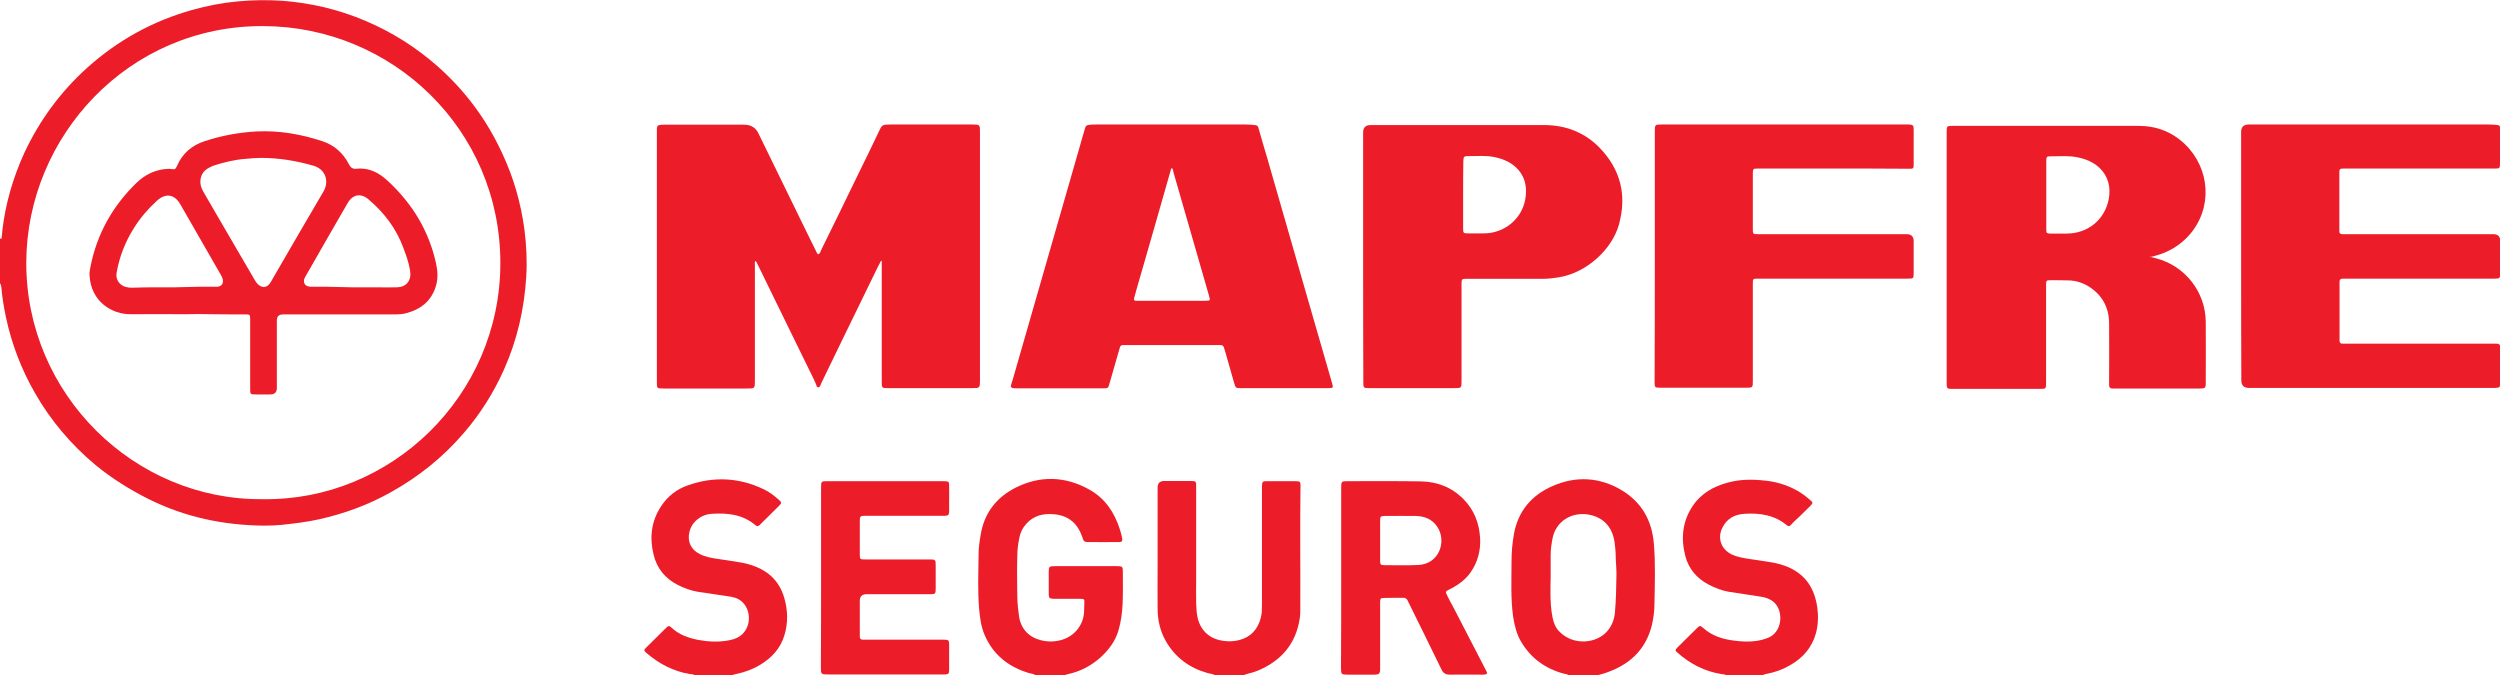 <svg xmlns="http://www.w3.org/2000/svg" xmlns:xlink="http://www.w3.org/1999/xlink" id="Layer_1" x="0px" y="0px" viewBox="0 0 1265.1 341.7" style="enable-background:new 0 0 1265.1 341.7;" xml:space="preserve"><style type="text/css">	.st0{fill:#ED1C29;}</style><path class="st0" d="M0,120.5c0.3,0,0.6,1.1,0.8,0c0.2-1.3,0.3-2.7,0.4-4c1.6-13.6,5.4-26.6,11.1-39.1C20,60.9,30.6,46.5,44.1,34.3 C59.6,20.4,77.3,10.6,97.4,5c7.5-2.1,15.2-3.6,23-4.3c7.5-0.7,15-0.8,22.5-0.3c14.5,1.1,28.5,4.4,41.9,10.1 c13.5,5.7,25.7,13.4,36.7,23.1c14,12.4,24.8,27,32.6,43.9c5.8,12.3,9.5,25.3,11.3,38.8c1,7.9,1.4,15.9,0.9,23.8 c-1,16.3-4.6,32-11.3,47c-5.2,11.6-11.9,22.3-20.2,31.9c-10.6,12.4-23.1,22.4-37.4,30.3c-11.3,6.3-23.4,10.7-36,13.5 c-6.2,1.4-12.5,2.1-18.8,2.8c-3,0.3-6.1,0.4-9.1,0.4c-20.4-0.2-39.9-4.3-58.2-13.4c-9.6-4.8-18.7-10.5-27-17.3 c-12.3-10.3-22.6-22.4-30.6-36.4c-6.9-12-11.8-24.8-14.7-38.4c-1-4.9-1.9-9.9-2.3-15c-0.1-0.8-0.2-1.6-0.8-2.3L0,120.5L0,120.5z  M133,252.6c64.6,1,120.2-52.1,120.2-119.5c0-67.6-54.7-119.7-120-119.9C65,12.9,13.6,69,13.3,132.6C13,199.5,68.1,253.3,133,252.6 L133,252.6z"></path><path class="st0" d="M524.1,341.7c-1-0.7-2.2-0.8-3.4-1.1c-10.3-3.1-18.1-9.2-22.4-19.2c-1.8-4.1-2.4-8.6-2.8-13 c-0.8-9.3-0.4-18.6-0.3-27.8c0-3.4,0.5-6.8,1.1-10.2c1.8-10.8,7.9-18.6,17.4-23.5c12.6-6.4,25.5-6,37.8,1 c7.8,4.4,12.4,11.4,15.1,19.7c0.5,1.5,0.9,3,1.2,4.5c0.4,1.6,0,2.2-1.6,2.2c-5.4,0.1-10.7,0-16.1,0c-1.1,0-1.8-0.5-2.1-1.6 c-0.2-0.6-0.4-1.3-0.7-1.9c-2.5-6.6-7.3-10.1-14.3-10.6c-5.2-0.4-9.9,0.7-13.6,4.8c-1.9,2.1-3.1,4.5-3.6,7.3c-0.6,2.9-1,5.9-1,8.8 c-0.2,7.1-0.1,14.1,0,21.2c0.1,3.3,0.4,6.5,0.9,9.8c1,6.2,5,10.4,11.1,11.9c3.6,0.9,7.3,0.8,10.8-0.3c6.4-2,10.8-7.7,11-14.4 c0.1-1.3,0-2.5,0.1-3.8c0.1-2.4,0.2-2.4-2.4-2.5c-3.9,0-7.9,0-11.8,0c-0.5,0-1,0-1.6,0c-1.8-0.1-2.1-0.4-2.2-2.1c0-0.4,0-0.9,0-1.3 c0-3.3,0-6.5,0-9.8c0-3.2,0.1-3.3,3.4-3.3c8.4,0,16.8,0,25.2,0c2.1,0,4.2,0,6.3,0c2.3,0,2.6,0.3,2.6,2.6c0,5.4,0.1,10.7-0.1,16.1 c-0.2,4.7-0.8,9.3-2.1,13.8c-1.6,5.4-4.8,9.7-8.8,13.4c-4.8,4.4-10.3,7.3-16.6,8.7c-0.7,0.1-1.3,0.3-1.9,0.7L524.1,341.7 L524.1,341.7z"></path><path class="st0" d="M794,341.7c-0.9-0.5-2-0.7-3-0.9c-9.3-2.6-16.5-7.9-21.4-16.3c-2.2-3.8-3.2-8.1-3.9-12.5 c-1.3-9.3-0.8-18.7-0.8-28c0-4.6,0.4-9.2,1.2-13.7c2.1-11.7,9-19.8,19.7-24.4c11.7-5.1,23.6-4.5,34.7,2.1 c10.1,6,15.4,15.2,16.4,26.9c0.9,10.4,0.5,20.8,0.3,31.2c0,3.3-0.5,6.7-1.2,9.9c-3.2,13.4-12.2,21.1-25,25c-0.9,0.3-1.9,0.4-2.8,0.9 L794,341.7L794,341.7z M784.7,292.2L784.7,292.2c-0.1,2.5-0.1,5.1-0.1,7.6c0,4.2,0.2,8.3,1,12.4c0.6,3,1.6,5.7,3.9,7.8 c3.4,3.2,7.6,4.7,12.2,4.6c9.3-0.4,14.7-6.7,15.5-14.4c0.6-6.7,0.7-13.3,0.8-20c0-2.1-0.2-4.2-0.3-6.2c0-3-0.2-6.1-0.6-9.1 c-1-8.1-5.6-13.1-13.2-14.5c-8.7-1.5-16.5,3.5-18.2,11.8c-0.6,2.9-1,5.9-1,8.8C784.7,284.7,784.7,288.5,784.7,292.2L784.7,292.2z"></path><path class="st0" d="M614.9,341.7c-1.2-0.7-2.6-0.8-3.8-1.1c-9.2-2.6-16.3-7.8-21.1-16.1c-2.9-5.1-4.2-10.6-4.2-16.5 c-0.1-7.3,0-14.6,0-21.8c0-13.2,0-26.3,0-39.5c0-2.2,1.1-3.3,3.4-3.3c4.3,0,8.6,0,13,0c3.1,0,3.2,0.1,3.1,3.1c0,15.8,0,31.5,0,47.3 c0,3.7-0.1,7.4,0,11.1c0.1,2.7,0.2,5.4,0.8,8c1.7,6.6,6.3,10.5,13,11.4c2.7,0.4,5.4,0.3,8-0.4c5.9-1.5,9.4-5.5,10.9-11.2 c0.6-2.2,0.6-4.4,0.6-6.6c0-19.5,0-39.1,0-58.6c0-4.4,0-4,4-4c4.4,0,8.8,0,13.2,0c2,0,2.4,0.4,2.3,2.3c-0.3,20.7,0,41.3-0.1,62 c0,1.8,0,3.6-0.3,5.3c-2,12.7-9.2,21.1-20.8,26.1c-1.7,0.7-3.5,1.3-5.3,1.7c-0.8,0.2-1.6,0.4-2.3,0.8H614.9z"></path><path class="st0" d="M351.7,341.7c-0.8-0.5-1.7-0.5-2.6-0.6c-8.4-1.4-15.6-5.2-22-10.7c-1.3-1.2-1.4-1.4-0.1-2.7 c3.3-3.3,6.6-6.6,10-9.9c1.3-1.2,1.6-1.3,2.8-0.2c3.8,3.6,8.5,5.2,13.4,6.2c4.8,0.9,9.8,1.2,14.7,0.4c3.9-0.6,7.5-1.9,9.6-5.7 c2.7-4.7,1.6-11.2-2.5-14.4c-2-1.6-4.4-2.1-6.9-2.4c-4.9-0.8-9.9-1.4-14.8-2.2c-3.7-0.6-7.2-1.9-10.5-3.6c-6.2-3.2-10.3-8.2-12-15 c-2.2-8.8-1.3-17.1,3.8-24.8c3.3-5,7.9-8.6,13.5-10.5c13-4.6,25.9-4,38.4,2c2.8,1.3,5.2,3.2,7.5,5.2c1.6,1.4,1.7,1.7,0.2,3.2 c-3.2,3.2-6.5,6.4-9.7,9.6c-0.8,0.8-1.4,0.9-2.3,0.1c-6.4-5.4-14-6.2-21.9-5.7c-5.6,0.3-10.2,4.1-11.4,9.1c-1.2,4.8,0.7,9,5.1,11.2 c3,1.6,6.3,2.1,9.7,2.6c3.8,0.6,7.7,1.1,11.5,1.8c2.4,0.4,4.6,1.1,6.9,1.9c7.4,2.9,12.4,8,14.7,15.7c1.9,6.4,2.1,12.9,0.1,19.3 c-2,6.6-6.4,11.3-12.2,14.8c-3.8,2.3-7.9,3.8-12.3,4.7c-0.8,0.2-1.6,0.3-2.3,0.8L351.7,341.7L351.7,341.7z"></path><path class="st0" d="M873.6,341.7c-0.8-0.5-1.7-0.5-2.6-0.6c-8.4-1.4-15.6-5.1-22-10.7c-1.4-1.2-1.4-1.4-0.2-2.7 c3.3-3.3,6.6-6.6,10-9.9c1.3-1.3,1.6-1.3,3-0.1c4.5,4.1,10,5.8,15.9,6.5c3.8,0.5,7.5,0.7,11.4,0.1c2.2-0.4,4.3-0.9,6.4-1.9 c6.9-3.5,7-14.3,1.5-18.2c-2.1-1.5-4.4-2.1-6.9-2.4c-5-0.8-10-1.5-15-2.3c-3.8-0.6-7.3-2-10.7-3.8c-5.8-3.1-9.8-7.8-11.5-14.1 c-2.4-9-1.6-17.7,3.7-25.6c4.3-6.4,10.6-9.9,17.8-11.8c5.8-1.6,11.7-1.7,17.7-1.1c6.1,0.5,11.8,2.1,17.2,5.1c2.6,1.4,4.8,3.2,7,5.1 c1.1,0.9,1.1,1.3,0.1,2.4c-2,2-4,4-6,5.9c-1.4,1.3-2.8,2.5-4,3.9c-0.7,0.9-1.3,1-2.2,0.3c-6.2-5.2-13.7-6.3-21.4-5.8 c-5,0.3-9,2.4-11.3,7.2c-2.5,5.3-0.5,10.7,4.7,13.3c2.9,1.4,6.1,1.9,9.3,2.4c3.9,0.6,7.8,1.1,11.7,1.8c4.2,0.8,8.2,2.1,11.8,4.5 c6.5,4.3,9.5,10.6,10.6,18c0.6,4.4,0.5,8.8-0.6,13c-2,7.4-6.6,12.7-13.1,16.4c-3.6,2.1-7.4,3.5-11.4,4.3c-0.9,0.2-1.8,0.3-2.5,0.8 L873.6,341.7L873.6,341.7z"></path><path class="st0" d="M445.8,132c-0.6,1.1-1.1,2.2-1.7,3.3c-5.7,11.8-11.5,23.5-17.2,35.3c-3.8,7.8-7.6,15.7-11.4,23.5 c-0.3,0.7-0.4,1.8-1.4,1.9c-1,0-0.9-1.2-1.3-1.9c-0.4-0.7-0.6-1.4-0.9-2c-8.1-16.6-16.3-33.2-24.4-49.9c-1.4-2.8-2.7-5.6-4.1-8.4 c-0.3-0.6-0.5-1.3-1.2-1.8c-0.4,0.8-0.2,1.6-0.2,2.4c0,19.4,0,38.8,0,58.2c0,4,0,4-3.9,4c-14.1,0-28.3,0-42.4,0 c-3.3,0-3.3,0-3.3-3.4c0-42.3,0-84.6,0-126.9c0-0.4,0-0.7,0-1.1c0.1-1.5,0.4-1.8,1.8-2c0.7-0.1,1.5-0.1,2.2-0.1 c13.4,0,26.8,0,40.2,0c3.4,0,5.8,1.5,7.2,4.4c6.3,12.9,12.6,25.8,18.9,38.7c3.5,7.1,6.9,14.2,10.4,21.2c0.2,0.5,0.4,1,1,1.3 c0.9-0.4,1.1-1.3,1.4-2.1c6.3-12.7,12.5-25.5,18.7-38.3c3.8-7.7,7.6-15.5,11.3-23.3c0.6-1.2,1.4-1.9,2.7-1.9c0.7,0,1.5-0.1,2.2-0.1 c13.9,0,27.7,0,41.6,0c3.9,0,3.9,0.1,3.9,3.8c0,41.8,0,83.7,0,125.5c0,4.1,0,4.1-4,4.1c-14.1,0-28.1,0-42.2,0c-0.2,0-0.4,0-0.7,0 c-2.6,0-2.8-0.2-2.8-2.8c0-19.8,0-39.7,0-59.5c0-0.7,0-1.3,0-2C446.2,132.1,446,132,445.8,132L445.8,132z"></path><path class="st0" d="M592.8,63c12.6,0,25.2,0,37.7,0c1.2,0,2.4,0.1,3.6,0.2c2.4,0.2,2.4,0.3,3,2.5c1.3,4.6,2.6,9.1,4,13.7 c6.9,23.9,13.7,47.7,20.6,71.6c4.1,14.2,8.2,28.4,12.3,42.6c0.8,2.8,0.8,2.8-2.2,2.8c-14.6,0-29.2,0-43.8,0c-2.7,0-2.7,0-3.5-2.7 c-1.6-5.5-3.1-11-4.7-16.5c-0.8-2.6-0.8-2.6-3.5-2.6c-15.6,0-31.1,0-46.7,0c-2.6,0-2.6,0-3.3,2.6c-1.6,5.6-3.2,11.1-4.8,16.7 c-0.7,2.6-0.7,2.6-3.3,2.6c-9.8,0-19.7,0-29.5,0c-4.8,0-9.5,0-14.3,0c-0.6,0-1.2,0-1.8-0.1c-0.8-0.1-1.2-0.6-1-1.4 c0.2-0.9,0.5-1.7,0.8-2.6c9.6-33.5,19.3-67,28.9-100.5c2.5-8.7,5-17.4,7.5-26.1c0.7-2.4,0.7-2.4,3.2-2.7c1-0.1,2.1-0.1,3.1-0.1 C567.6,63,580.2,63,592.8,63L592.8,63z M593,85c-0.5,0.5-0.6,1.1-0.7,1.6c-5.6,19.6-11.2,39.3-16.9,58.9c-0.5,1.8-1,3.6-1.5,5.4 c-0.2,0.8,0,1.3,0.9,1.3c0.4,0,0.9,0,1.3,0c11.2,0,22.5,0,33.7,0c2.7,0,2.7-0.1,2-2.6c-6-20.8-12-41.7-18-62.5 C593.7,86.4,593.6,85.6,593,85L593,85z"></path><path class="st0" d="M1088.1,130c1.2,0.3,2,0.5,2.9,0.7c14.7,3.8,25.1,17,25.2,32.2c0.1,10.3,0,20.5,0,30.8c0,0.5,0,1-0.1,1.6 c-0.1,0.7-0.5,1.1-1.2,1.2c-0.6,0.1-1.2,0.1-1.8,0.1c-14.3,0-28.6,0-42.9,0c-0.4,0-0.9,0-1.3,0c-1,0-1.5-0.5-1.6-1.5 c0-0.7,0-1.5,0-2.2c0-9.8,0.1-19.6,0-29.4c-0.1-8.1-3.6-14.4-10.6-18.7c-3-1.8-6.3-2.8-9.7-2.9c-3.1-0.1-6.3-0.1-9.4-0.1 c-2,0-2.2,0.2-2.2,2.2c0,3,0,5.9,0,8.9c0,13.5,0,27.1,0,40.6c0,3.3,0,3.3-3.2,3.3c-14.6,0-29.2,0-43.8,0c-3.3,0-3.3,0-3.3-3.4 c0-42.1,0-84.3,0-126.4c0-3.3,0-3.3,3.3-3.3c31.3,0,62.5,0,93.8,0c9.2,0,17.1,3.1,23.6,9.4c12.7,12.4,14,32.2,2.1,45.8 c-4.7,5.3-10.6,8.8-17.5,10.6c-0.6,0.2-1.3,0.3-1.9,0.5C1088.5,129.6,1088.4,129.7,1088.1,130L1088.1,130z M1035.5,98.7L1035.5,98.7 c0,5.8,0,11.6,0,17.4c0,1.9,0.2,2,2,2.1c2.8,0,5.5,0,8.3,0c10.7,0,19.3-7,21.3-17.4c1.1-5.9-0.1-11.4-4.6-15.8 c-3.2-3-7.1-4.6-11.3-5.4c-4.3-0.9-8.8-0.5-13.1-0.5c-2.5,0-2.6,0.1-2.6,2.7C1035.5,87.4,1035.5,93.1,1035.5,98.7z"></path><path class="st0" d="M1134.1,129.8c0-21,0-42.1,0-63.1c0-2.4,1.3-3.7,3.8-3.7c40.4,0,80.9,0,121.3,0c1.3,0,2.7,0.1,4,0.2 c1.8,0.2,1.9,0.3,1.9,2c0,1.3,0,2.7,0,4c0,4.5,0,8.9,0,13.4c0,2.6-0.1,2.7-2.8,2.7c-24.9,0-49.7,0-74.6,0c-4.3,0-3.9-0.4-3.9,4 c0,8.6,0,17.2,0,25.9c0,0.6,0,1.2,0,1.8c0,1,0.4,1.5,1.5,1.5c0.7,0,1.5,0,2.2,0c24.7,0,49.4,0,74.2,0c2.3,0,3.5,1.1,3.5,3.4 c0,5.4,0,10.9,0,16.3c0,2.6-0.2,2.8-2.8,2.8c-13.2,0-26.4,0-39.5,0c-11.8,0-23.7,0-35.5,0c-0.6,0-1.2,0-1.8,0 c-1.1,0-1.7,0.4-1.7,1.6c0,9.9,0,19.8,0,29.7c0,1.1,0.5,1.7,1.6,1.6c0.7,0,1.3,0,2,0c24.8,0,49.6,0,74.4,0c3.3,0,3.3,0,3.3,3.3 c0,5.5,0,11,0,16.5c0,2.3-0.2,2.5-2.6,2.6c-1.4,0-2.8,0-4.2,0c-40.1,0-80.3,0-120.4,0c-2.5,0-3.8-1.3-3.8-3.8 C1134.1,171.7,1134.1,150.7,1134.1,129.8L1134.1,129.8z"></path><path class="st0" d="M689.8,129.9c0-21,0-41.9,0-62.9c0-2.4,1.2-3.7,3.7-3.7c29.3,0,58.7,0,88,0c10.8,0,20.3,3.7,27.8,11.3 c10.8,11.1,14.1,24.2,9.9,39.2c-3.6,12.6-16.3,24-29.7,26.4c-2.9,0.5-5.9,0.9-8.9,0.9c-12.5,0-25,0-37.5,0c-0.6,0-1.2,0-1.8,0 c-1.4,0.1-1.6,0.3-1.7,1.8c0,0.7,0,1.5,0,2.2c0,15.9,0,31.8,0,47.7c0,3.5,0,3.6-3.6,3.6c-14.3,0-28.6,0-42.9,0c-0.1,0-0.1,0-0.2,0 c-2.9,0-3-0.1-3-3C689.8,172.2,689.8,151,689.8,129.9L689.8,129.9z M740.4,98.6c0,5.6,0,11.3,0,16.9c0,2.5,0.1,2.6,2.7,2.6 c2.6,0,5.2,0,7.8,0c10.4,0,19.1-7.3,20.9-17c1-5.4,0.4-10.7-3.4-15.1c-3.2-3.7-7.4-5.5-12.1-6.5c-4.3-0.9-8.7-0.5-13.1-0.5 c-2.5,0-2.6,0.2-2.7,2.7C740.4,87.4,740.4,93,740.4,98.6L740.4,98.6z"></path><path class="st0" d="M837.4,129.9c0-21,0-42.1,0-63.1c0-3.8,0-3.8,3.7-3.8c40.6,0,81.2,0,121.7,0c1,0,2.1,0,3.1,0 c2.1,0.1,2.5,0.4,2.5,2.5c0,3,0,6.1,0,9.1c0,3,0,5.9,0,8.9c0,1.7-0.3,1.9-2,1.9c-6.4,0-12.8-0.1-19.2-0.1c-19,0-38,0-57,0 c-0.3,0-0.6,0-0.9,0c-2.1,0-2.2,0.1-2.3,2.3c0,9.4,0,18.9,0,28.3c0,2.5,0,2.6,2.7,2.6c25,0,50,0,75.1,0c2.4,0,3.6,1.2,3.6,3.5 c0,5.4,0,10.7,0,16.1c0,2.8-0.1,2.9-2.9,2.9c-6.7,0-13.4,0-20.1,0c-18,0-36,0-54.1,0c-0.5,0-1,0-1.6,0c-2.7,0-2.7,0-2.7,2.7 c0,16.3,0,32.7,0,49c0,3.5,0,3.5-3.6,3.5c-14.3,0-28.6,0-42.9,0c-0.1,0-0.1,0-0.2,0c-2.9,0-3-0.1-3-3 C837.4,172.2,837.4,151.1,837.4,129.9L837.4,129.9z"></path><path class="st0" d="M678.7,292.3c0-15.1,0-30.2,0-45.3c0-3.5,0-3.5,3.6-3.5c12.2,0,24.4-0.1,36.6,0.1c8.4,0.1,15.8,3,21.7,9 c5.4,5.5,8,12.2,8.4,19.9c0.3,6.2-1.2,11.9-4.8,17.1c-2.4,3.5-5.8,6-9.4,8c-0.6,0.3-1.2,0.6-1.8,0.9c-1.5,0.8-1.6,1-0.8,2.6 c1,2.1,2.1,4.1,3.2,6.1c5.5,10.6,11,21.3,16.5,31.9c0.1,0.3,0.3,0.5,0.4,0.8c0.4,0.8,0.2,1.3-0.7,1.4c-0.5,0.1-1,0.1-1.6,0.1 c-5.4,0-10.9-0.1-16.3,0c-2.1,0-3.4-0.7-4.3-2.7c-5.3-11-10.8-22-16.2-33c-0.3-0.6-0.6-1.2-0.9-1.8c-0.4-0.9-1.1-1.4-2.1-1.4 c-3.4,0-6.7,0-10.1,0.1c-1.4,0-1.6,0.3-1.7,1.8c0,0.7,0,1.3,0,2c0,10.3,0,20.7,0,31c0,3.9-0.1,4-4,4c-4,0-8,0-12.1,0 c-3.6,0-3.7-0.1-3.7-3.6C678.7,322.6,678.7,307.4,678.7,292.3L678.7,292.3L678.7,292.3z M698.4,273.3L698.4,273.3c0,3.5,0,7,0,10.5 c0,1.8,0.3,2.2,2,2.2c5.8,0,11.6,0.2,17.4-0.1c10.4-0.5,14.4-11.8,9.6-19.2c-2.6-4-6.5-5.5-11-5.6c-5.2-0.1-10.4,0-15.6,0 c-2.2,0-2.4,0.3-2.4,2.5C698.4,266.8,698.4,270.1,698.4,273.3L698.4,273.3z"></path><path class="st0" d="M415.5,292.4c0-15.2,0-30.3,0-45.5c0-3.4,0-3.4,3.3-3.4c19.5,0,39,0,58.5,0c0.3,0,0.6,0,0.9,0 c1.8,0.1,2.1,0.3,2.1,2.1c0.1,2.8,0,5.6,0,8.5c0,1.6,0,3.3,0,4.9c-0.1,1.6-0.4,1.9-2,2c-0.6,0-1.2,0-1.8,0c-12.7,0-25.3,0-38,0 c-3.4,0-3.4,0-3.4,3.3c0,5.3,0,10.6,0,15.8c0,3,0,3,2.9,3c10.7,0,21.4,0,32.2,0c3.3,0,3.3,0,3.3,3.4c0,3.8,0,7.6,0,11.4 c0,2.6-0.2,2.8-2.8,2.8c-10.7,0-21.4,0-32.2,0c-2.3,0-3.4,1.1-3.4,3.4c0,5.5,0,11,0,16.5c0,0.6,0,1.2,0,1.8c0.1,0.8,0.5,1.2,1.3,1.3 c0.7,0,1.3,0,2,0c12.6,0,25.2,0,37.8,0c0.6,0,1.2,0,1.8,0c2,0.1,2.2,0.3,2.3,2.2c0,4.4,0,8.8,0,13.2c0,1.8-0.4,2.1-2.1,2.2 c-0.5,0-1,0-1.6,0c-19.1,0-38.1,0-57.2,0c-4,0-4,0-4-3.9C415.5,322.4,415.5,307.4,415.5,292.4L415.5,292.4L415.5,292.4z"></path><path class="st0" d="M94.1,159c-9.4,0-18.8-0.1-28.1,0c-9,0.1-20-6.1-20.7-19.7c-0.1-1.5,0.2-3,0.5-4.4 c3.3-16.6,11.2-30.7,23.4-42.5c4.2-4,9.1-6.4,14.9-6.9c1.1-0.1,2.1-0.1,3.1,0.1c1,0.2,1.8-0.1,2.1-1.1c0.1-0.2,0.2-0.4,0.3-0.6 c2.7-6.2,7.4-10.3,13.8-12.4c8.7-2.9,17.5-4.5,26.7-5c11.3-0.5,22.2,1.4,32.9,4.9c6.1,2,10.6,6,13.5,11.6c0.9,1.8,1.9,2.6,3.9,2.4 c6.3-0.7,11.4,2,15.9,6.2c12.4,11.5,20.8,25.3,24.4,41.9c0.8,3.8,1,7.5-0.1,11.2c-2.3,7.7-7.8,12-15.5,13.9 c-1.7,0.4-3.4,0.5-5.1,0.5c-18.9,0-37.8,0-56.7,0c-2.2,0-3.2,1-3.2,3.1c0,11.4,0,22.7,0,34.1c0,2.2-1.1,3.3-3.3,3.3 c-2.5,0-4.9,0-7.4,0c-2.7,0-2.8-0.1-2.8-2.7c0-2.4,0-4.8,0-7.1c0-8.8,0-17.5,0-26.3c0-0.7,0-1.3,0-2c0-2.3-0.2-2.4-2.4-2.4 c-5.8,0-11.6,0-17.4-0.1C102.4,158.9,98.2,158.9,94.1,159L94.1,159L94.1,159z M132,79.9c-2,0-4.9,0.2-7.9,0.5 c-5.4,0.4-10.6,1.7-15.7,3.3c-1.1,0.4-2.2,0.9-3.2,1.5c-2.5,1.5-3.7,3.7-3.8,6.6c-0.1,2.5,1.1,4.6,2.3,6.6c2.5,4.4,5.1,8.7,7.6,13.1 c5.8,10,11.7,20,17.5,30c0.5,0.9,1.1,1.8,1.9,2.5c2,1.8,4.2,1.6,5.8-0.5c0.5-0.7,1-1.5,1.4-2.3c8.6-14.8,17.1-29.6,25.8-44.3 c2.7-4.6,1.6-10.9-4.9-13C150.4,81.5,141.8,79.9,132,79.9L132,79.9z M81.3,145.4c8.4,0.2,18-0.5,27.6-0.3c0.4,0,0.7,0,1.1,0 c2.2-0.2,3.2-1.7,2.7-3.9c-0.2-0.8-0.6-1.5-1-2.2c-2.1-3.6-4.1-7.2-6.2-10.8c-4.8-8.3-9.5-16.6-14.3-24.9c-3-5.1-7.4-5.7-11.8-1.7 c-4.4,4-8.3,8.5-11.5,13.6c-4.5,7.1-7.5,14.7-8.9,22.9c-0.6,3.3,1.4,6.2,4.6,7.1c1,0.3,2,0.4,3.1,0.4 C71.1,145.4,75.6,145.4,81.3,145.4L81.3,145.4z M185.7,145.4c1.6,0,3.1,0,4.7,0c3.4,0,6.8,0.1,10.3,0c3.5-0.1,5.7-1.6,6.6-4.3 c0.5-1.4,0.4-2.8,0.2-4.2c-0.6-4-2-7.8-3.4-11.5c-3.6-9.8-9.7-17.8-17.6-24.5c-3.9-3.3-8-2.6-10.6,1.9 c-7.1,12.3-14.2,24.6-21.2,36.9c-0.3,0.6-0.7,1.1-0.8,1.8c-0.4,1.9,0.6,3.2,2.5,3.5c0.4,0.1,0.9,0.1,1.3,0.1 C167,144.9,176.4,145.6,185.7,145.4L185.7,145.4z"></path></svg>